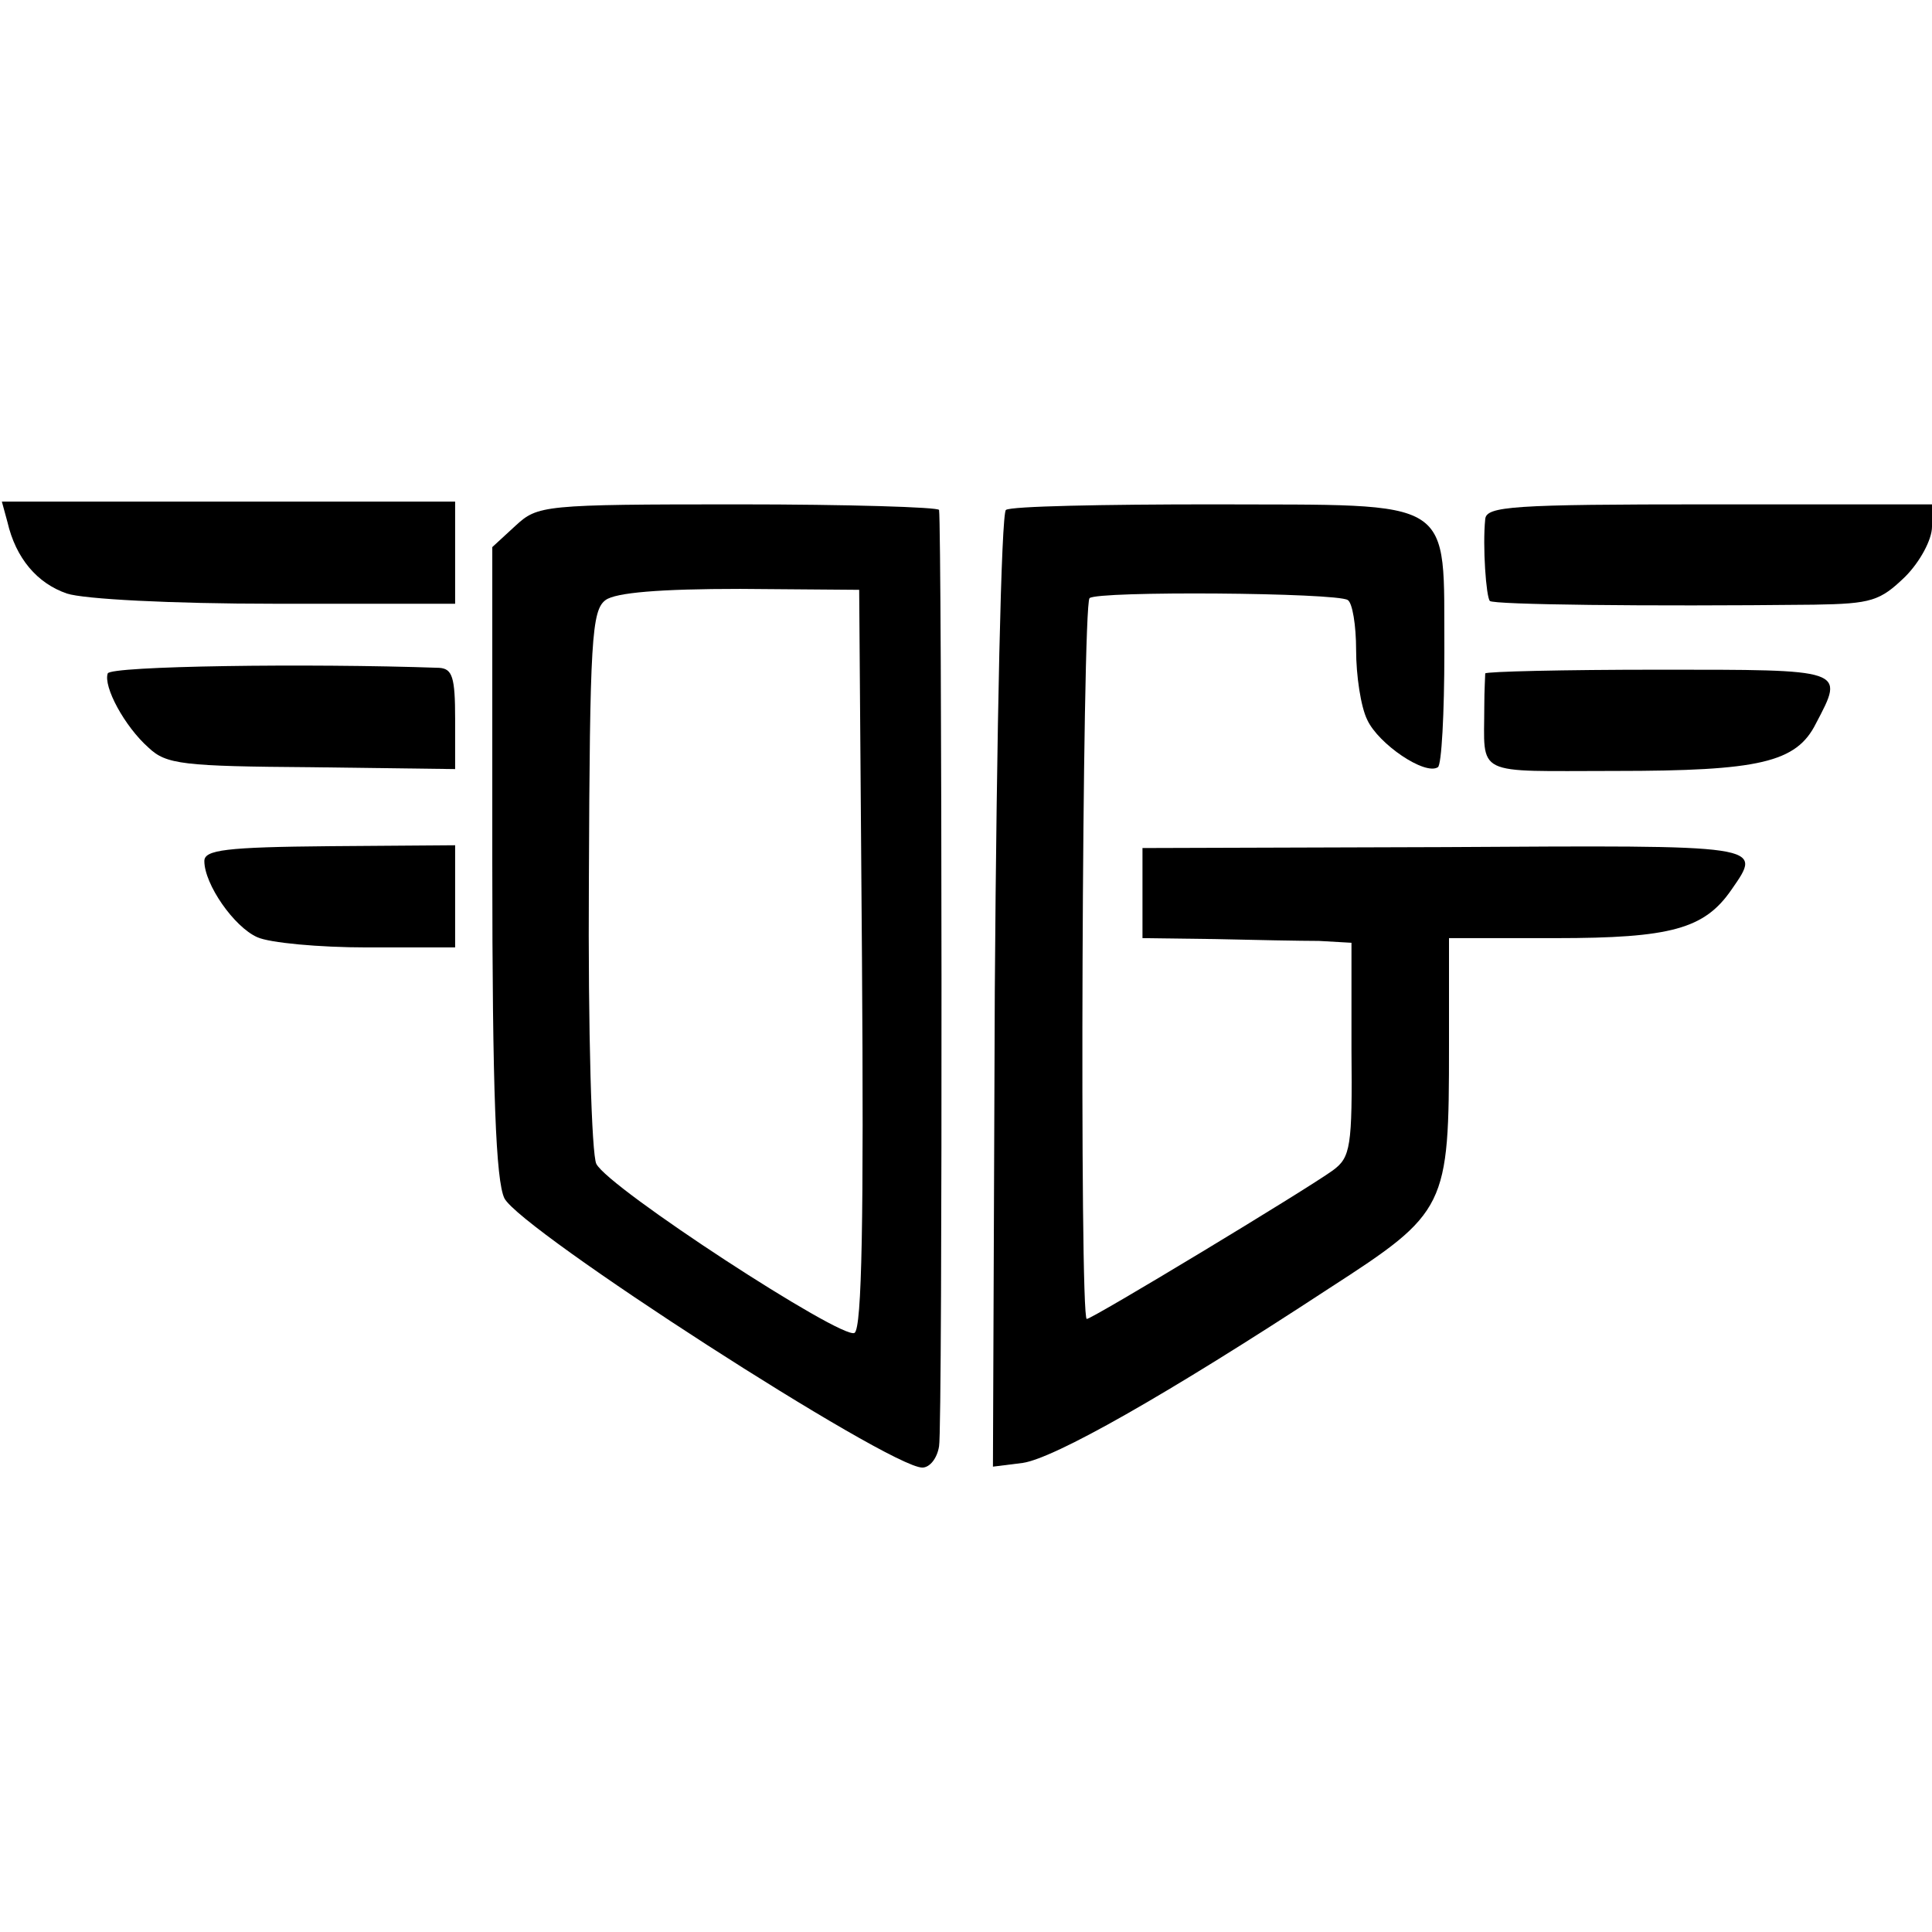 <?xml version="1.0" standalone="no"?>
<!DOCTYPE svg PUBLIC "-//W3C//DTD SVG 20010904//EN"
 "http://www.w3.org/TR/2001/REC-SVG-20010904/DTD/svg10.dtd">
<svg version="1.0" xmlns="http://www.w3.org/2000/svg"
 width="208pt" height="208pt" viewBox="0 0 208 208"
 preserveAspectRatio="xMidYMid meet">
<g transform="translate(0,208) scale(0.1,-0.1)"
fill="#000000" stroke="none">
<path d="M8 1518 c9 -39 32 -66 64 -77 18 -6 112 -11 224 -11 l194 0 0 55 0
55 -244 0 -244 0 6 -22z"/>
<path d="M555 1514 l-25 -23 0 -338 c0 -252 4 -344 13 -363 17 -34 414 -290
450 -290 8 0 16 10 18 23 4 18 3 988 0 1008 -1 3 -98 6 -216 6 -211 0 -216 -1
-240 -23z m373 -465 c2 -280 0 -399 -8 -404 -13 -8 -265 156 -278 182 -5 10
-9 141 -8 306 1 258 3 290 18 301 11 8 58 12 145 12 l128 -1 3 -396z"/>
<path d="M1083 1531 c-5 -3 -10 -236 -12 -518 l-2 -512 32 4 c34 5 153 72 330
188 127 82 129 87 129 261 l0 116 115 0 c124 0 160 10 189 52 34 49 38 48
-309 46 l-325 -1 0 -49 0 -48 78 -1 c42 -1 93 -2 112 -2 l35 -2 0 -115 c1
-105 -1 -116 -20 -130 -29 -21 -259 -160 -265 -160 -8 0 -5 768 3 776 8 8 266
6 278 -2 5 -3 9 -27 9 -54 0 -27 5 -61 12 -75 12 -26 62 -60 76 -51 4 2 7 58
7 124 -1 169 16 158 -249 159 -118 0 -218 -2 -223 -6z"/>
<path d="M1599 1521 c-3 -29 1 -84 5 -88 4 -4 167 -6 349 -4 62 1 71 4 98 30
16 16 29 40 29 54 l0 24 -240 0 c-212 0 -240 -2 -241 -16z"/>
<path d="M116 1355 c-5 -14 18 -57 44 -80 19 -18 37 -20 176 -21 l154 -2 0 54
c0 45 -3 54 -17 55 -142 5 -354 2 -357 -6z"/>
<path d="M1599 1355 c0 -3 -1 -18 -1 -35 0 -77 -13 -70 141 -70 155 0 195 9
216 51 31 59 33 58 -170 58 -102 0 -185 -2 -186 -4z"/>
<path d="M220 1153 c0 -25 32 -71 57 -82 13 -6 66 -11 118 -11 l95 0 0 55 0
55 -135 -1 c-112 -1 -135 -4 -135 -16z"/>
</g>
</svg>
